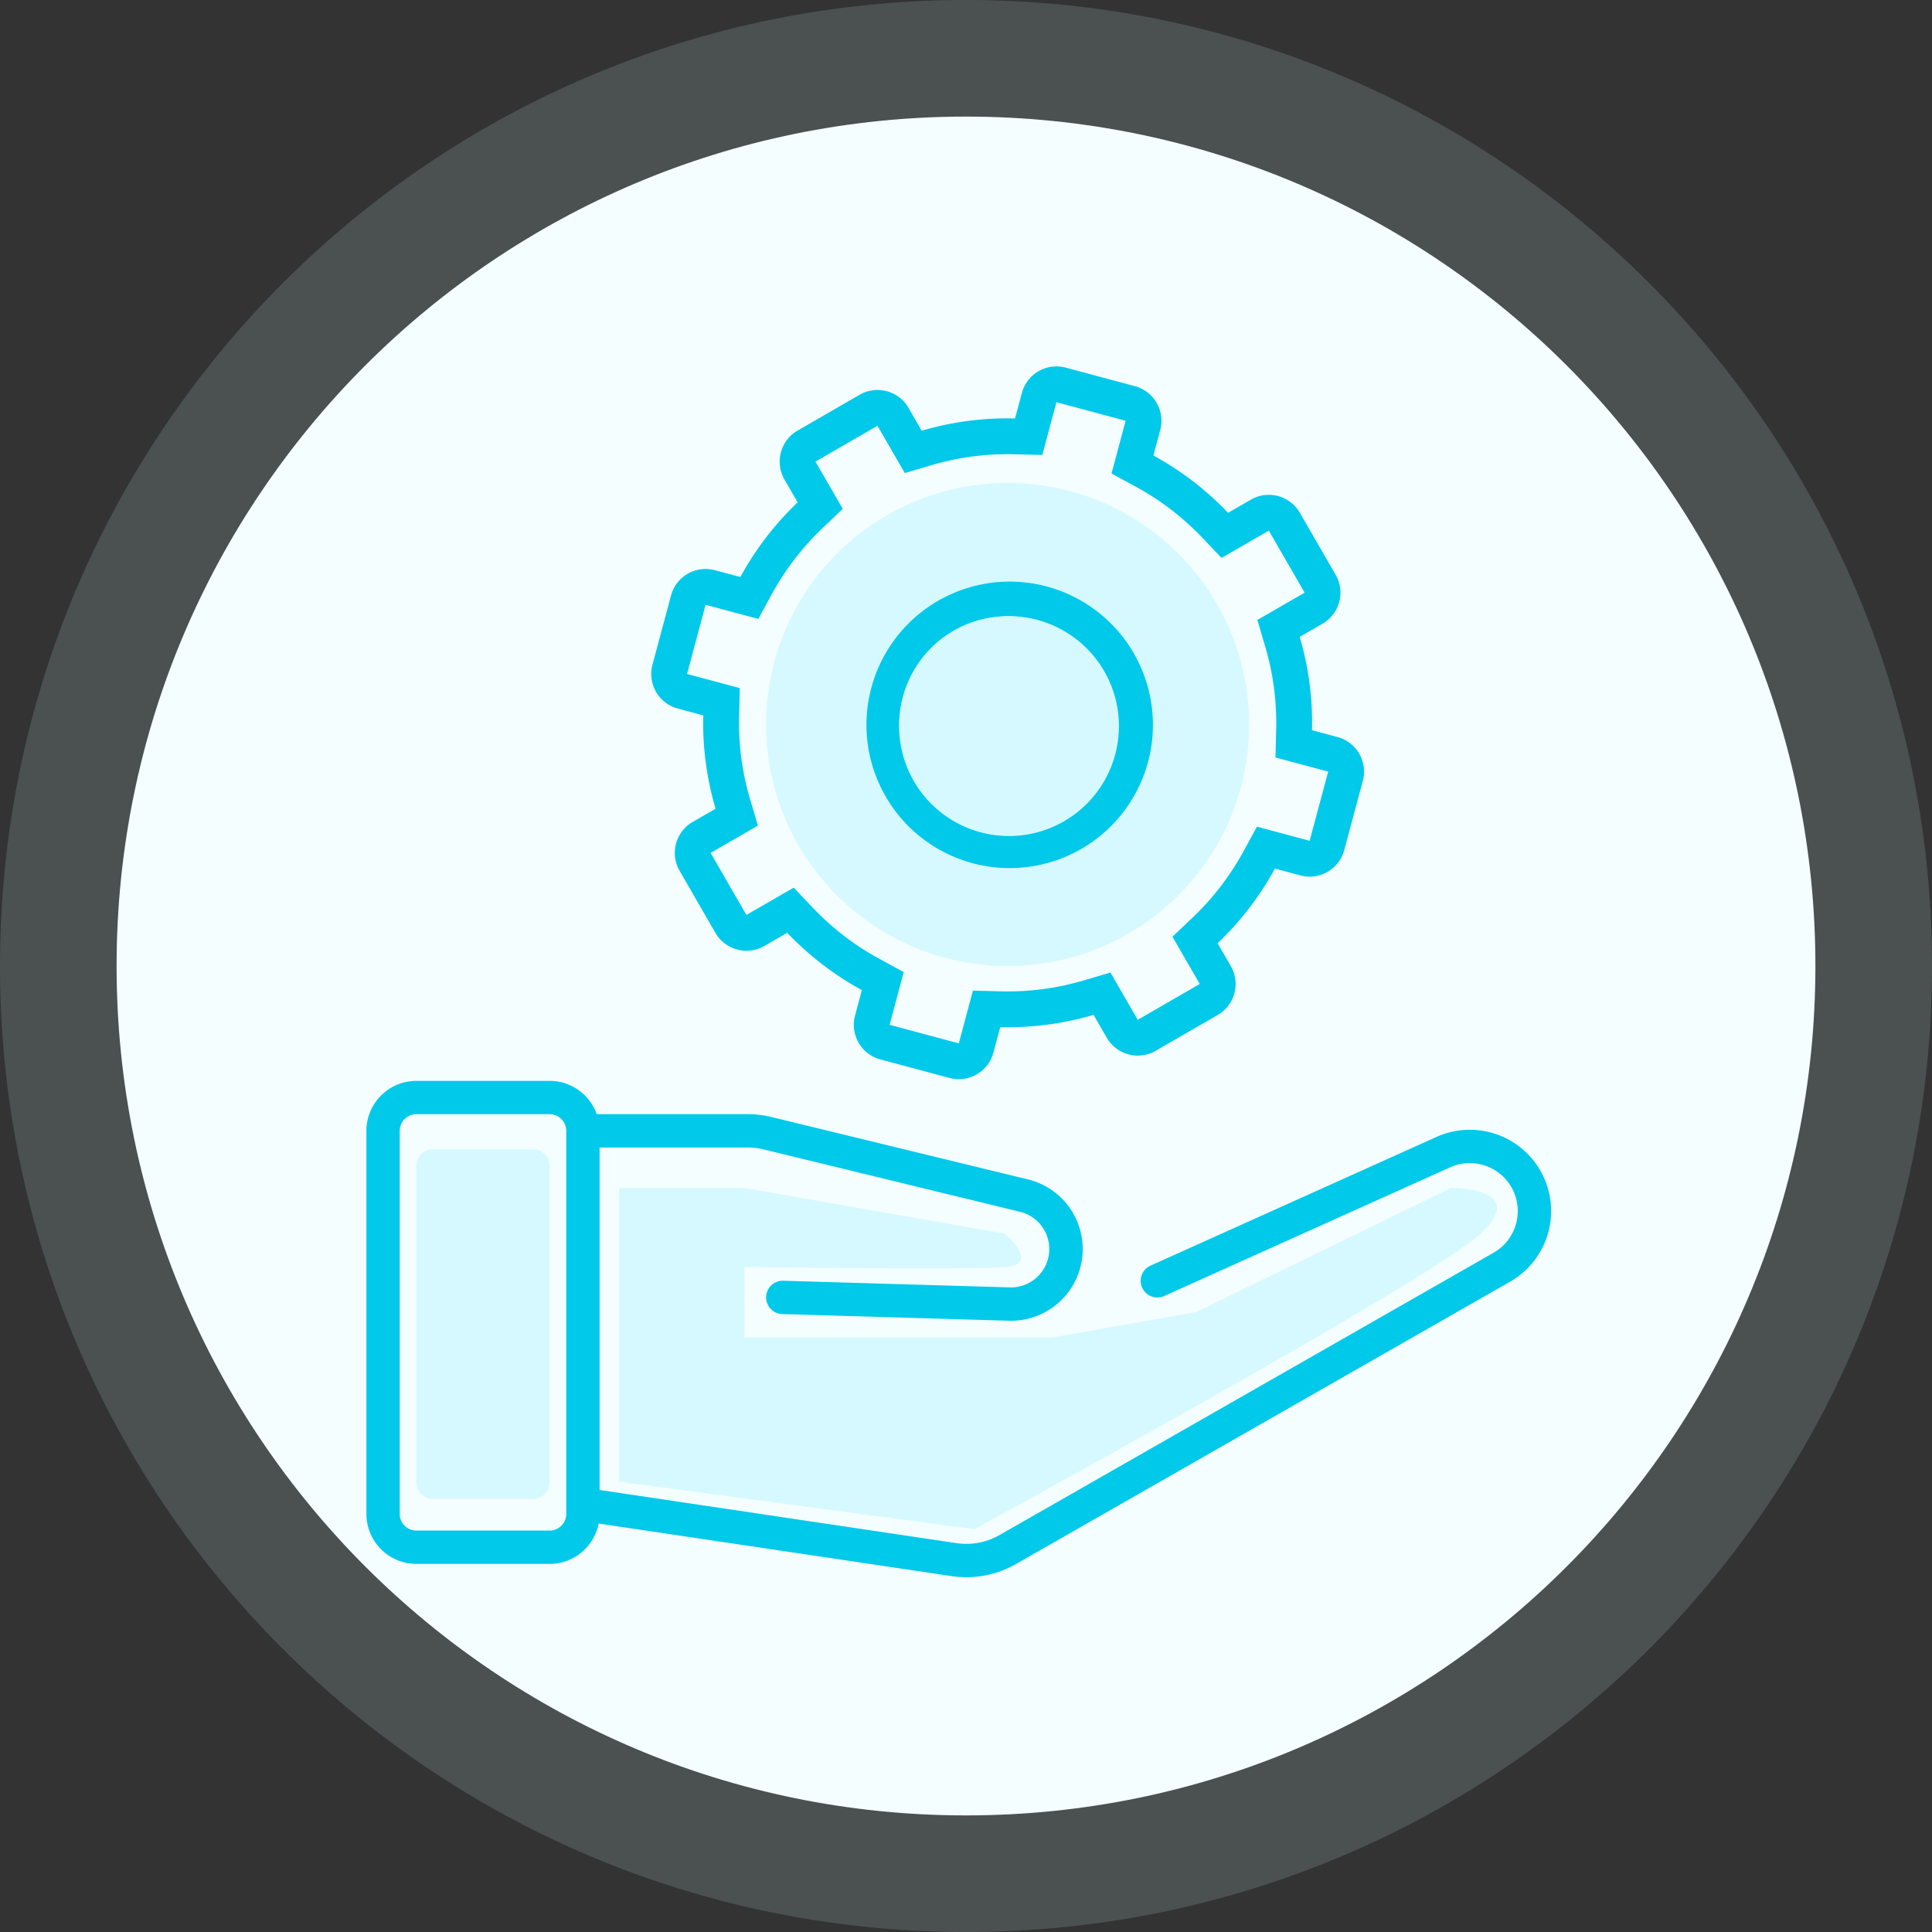 <svg xmlns="http://www.w3.org/2000/svg" width="116" height="116" viewBox="0 0 116 116"><rect x="0" y="0" width="116" height="116" fill="#333333" stroke="none"/><g><g><g opacity=".15"><path fill="#d6f9ff" d="M58 0c32.033 0 58 25.967 58 58s-25.967 58-58 58S0 90.033 0 58 25.967 0 58 0z"/></g><g><path fill="#f4fdff" d="M7 58C7 29.833 29.833 7 58 7s51 22.833 51 51-22.833 51-51 51S7 86.167 7 58z"/></g><g><g><g><path fill="#00c9ea" d="M63.431 24.15l4.154 1.113-.848 3.166 1.487.81c.152.083.303.168.453.256v.001a16.063 16.063 0 0 1 3.134 2.406h.002c.123.12.245.245.365.37l1.166 1.227 2.839-1.638 2.15 3.724-2.839 1.638.48 1.624c.049.167.095.334.139.502h-.002a16.045 16.045 0 0 1 .516 3.918h.002c0 .174 0 .348-.005.521l-.042 1.693 3.165.848-1.113 4.154-3.165-.849-.81 1.487c-.083.153-.169.304-.256.454H74.4a16.052 16.052 0 0 1-2.405 3.134v.001c-.121.124-.245.245-.371.365l-1.227 1.167 1.639 2.838-3.724 2.15-1.639-2.838-1.623.48a16.05 16.05 0 0 1-4.42.654c-.174.002-.348 0-.522-.004l-1.692-.043-.848 3.166-4.154-1.113.848-3.166-1.487-.81a16.046 16.046 0 0 1-3.588-2.663v.001a15.811 15.811 0 0 1-.366-.371l-1.166-1.227-2.839 1.639-2.15-3.724 2.839-1.639-.48-1.624c-.049-.167-.095-.334-.139-.502h.001a16.055 16.055 0 0 1-.515-3.918h-.002c0-.174 0-.347.005-.521l.042-1.693-3.165-.848 1.113-4.153 3.165.848.81-1.487c.083-.153.169-.304.256-.453h.002a16.074 16.074 0 0 1 2.405-3.135c.121-.124.245-.246.37-.366l1.228-1.167-1.639-2.838 3.724-2.15 1.639 2.838 1.623-.479c.167-.049.335-.095.502-.139v.001a16.057 16.057 0 0 1 3.919-.516c.173-.002.347 0 .52.004l1.693.042zm-18.688 9.982c-.1.17-.196.34-.29.514l-1.53-.41a2.15 2.15 0 0 0-2.634 1.52l-1.113 4.154a2.15 2.15 0 0 0 1.52 2.633l1.53.41a17.92 17.92 0 0 0 .152 2.84 18.164 18.164 0 0 0 .586 2.764l-1.372.792a2.15 2.15 0 0 0-.787 2.937l2.15 3.724a2.15 2.15 0 0 0 2.937.787l1.372-.792a18.103 18.103 0 0 0 2.098 1.886 18.132 18.132 0 0 0 2.386 1.554l-.41 1.53a2.15 2.15 0 0 0 1.52 2.634l4.154 1.113a2.15 2.15 0 0 0 2.633-1.52l.41-1.531a17.92 17.92 0 0 0 2.818-.149 18.144 18.144 0 0 0 2.786-.589l.792 1.372a2.15 2.15 0 0 0 2.937.787l3.724-2.15a2.15 2.15 0 0 0 .787-2.937l-.792-1.372a18.103 18.103 0 0 0 1.891-2.103 18.15 18.15 0 0 0 1.55-2.38l1.53.41a2.15 2.15 0 0 0 2.633-1.52l1.113-4.154a2.15 2.15 0 0 0-1.52-2.634l-1.53-.41a18.203 18.203 0 0 0-.738-5.603l1.372-.792a2.15 2.15 0 0 0 .786-2.937l-2.15-3.724a2.15 2.15 0 0 0-2.936-.787l-1.372.792a18.103 18.103 0 0 0-2.119-1.903 18.137 18.137 0 0 0-2.365-1.538l.41-1.53a2.15 2.15 0 0 0-1.52-2.633l-4.154-1.113a2.15 2.15 0 0 0-2.633 1.52l-.41 1.53a18.2 18.2 0 0 0-5.604.738l-.792-1.372a2.15 2.15 0 0 0-2.937-.787l-3.724 2.15a2.15 2.15 0 0 0-.787 2.937l.792 1.372a18.306 18.306 0 0 0-1.898 2.112c-.452.59-.87 1.21-1.252 1.858z"/></g><g><path fill="#00c9ea" d="M24 67.898a1 1 0 0 1 1-1h8a1 1 0 0 1 1 1v23a1 1 0 0 1-1 1h-8a1 1 0 0 1-1-1zm9-3h-8a3 3 0 0 0-3 3v23a3 3 0 0 0 3 3h8a3.001 3.001 0 0 0 2.945-2.423l21.194 3.157A6 6 0 0 0 61 93.907l29.68-16.96a4.88 4.88 0 0 0-4.422-8.687L69.09 75.986a1 1 0 1 0 .82 1.824l17.168-7.726a2.88 2.88 0 0 1 2.61 5.126l-29.68 16.96a4 4 0 0 1-2.574.483L36 89.461V68.898h8.9c.32 0 .637.038.946.113l15.394 3.745a2.304 2.304 0 0 1-.612 4.542l-13.599-.4a1 1 0 0 0-.058 2l13.598.4a4.304 4.304 0 0 0 1.144-8.486l-15.394-3.744a6 6 0 0 0-1.418-.17h-9.072a3.001 3.001 0 0 0-2.829-2z"/></g></g><g><path fill="#d6f9ff" d="M26 90a1 1 0 0 1-1-1V70a1 1 0 0 1 1-1h6a1 1 0 0 1 1 1v19a1 1 0 0 1-1 1z"/></g><g><path fill="#d6f9ff" d="M37.182 71.326h7.51l15.632 2.746s2.217 1.867 0 2.011c-2.217.144-15.633 0-15.633 0v4.221h18.522l8.63-1.534 15.274-7.444s4.766-.05 1.781 2.746c-2.984 2.796-30.39 17.742-30.39 17.742l-21.326-2.852z"/></g><g><path fill="#d6f9ff" d="M46 43.5C46 35.492 52.492 29 60.5 29S75 35.492 75 43.5 68.508 58 60.5 58 46 51.508 46 43.5z"/></g><g><g><path fill="#00c9ea" d="M52.295 41.376a8.6 8.6 0 1 1 16.613 4.452 8.6 8.6 0 0 1-16.613-4.452zm10.015-4.149a6.6 6.6 0 1 0-3.417 12.75 6.6 6.6 0 0 0 3.417-12.75z"/></g><g><path fill="#d6f9ff" d="M54 43.5a6.5 6.5 0 1 1 13 0 6.5 6.5 0 0 1-13 0z"/></g></g></g></g></g></svg>